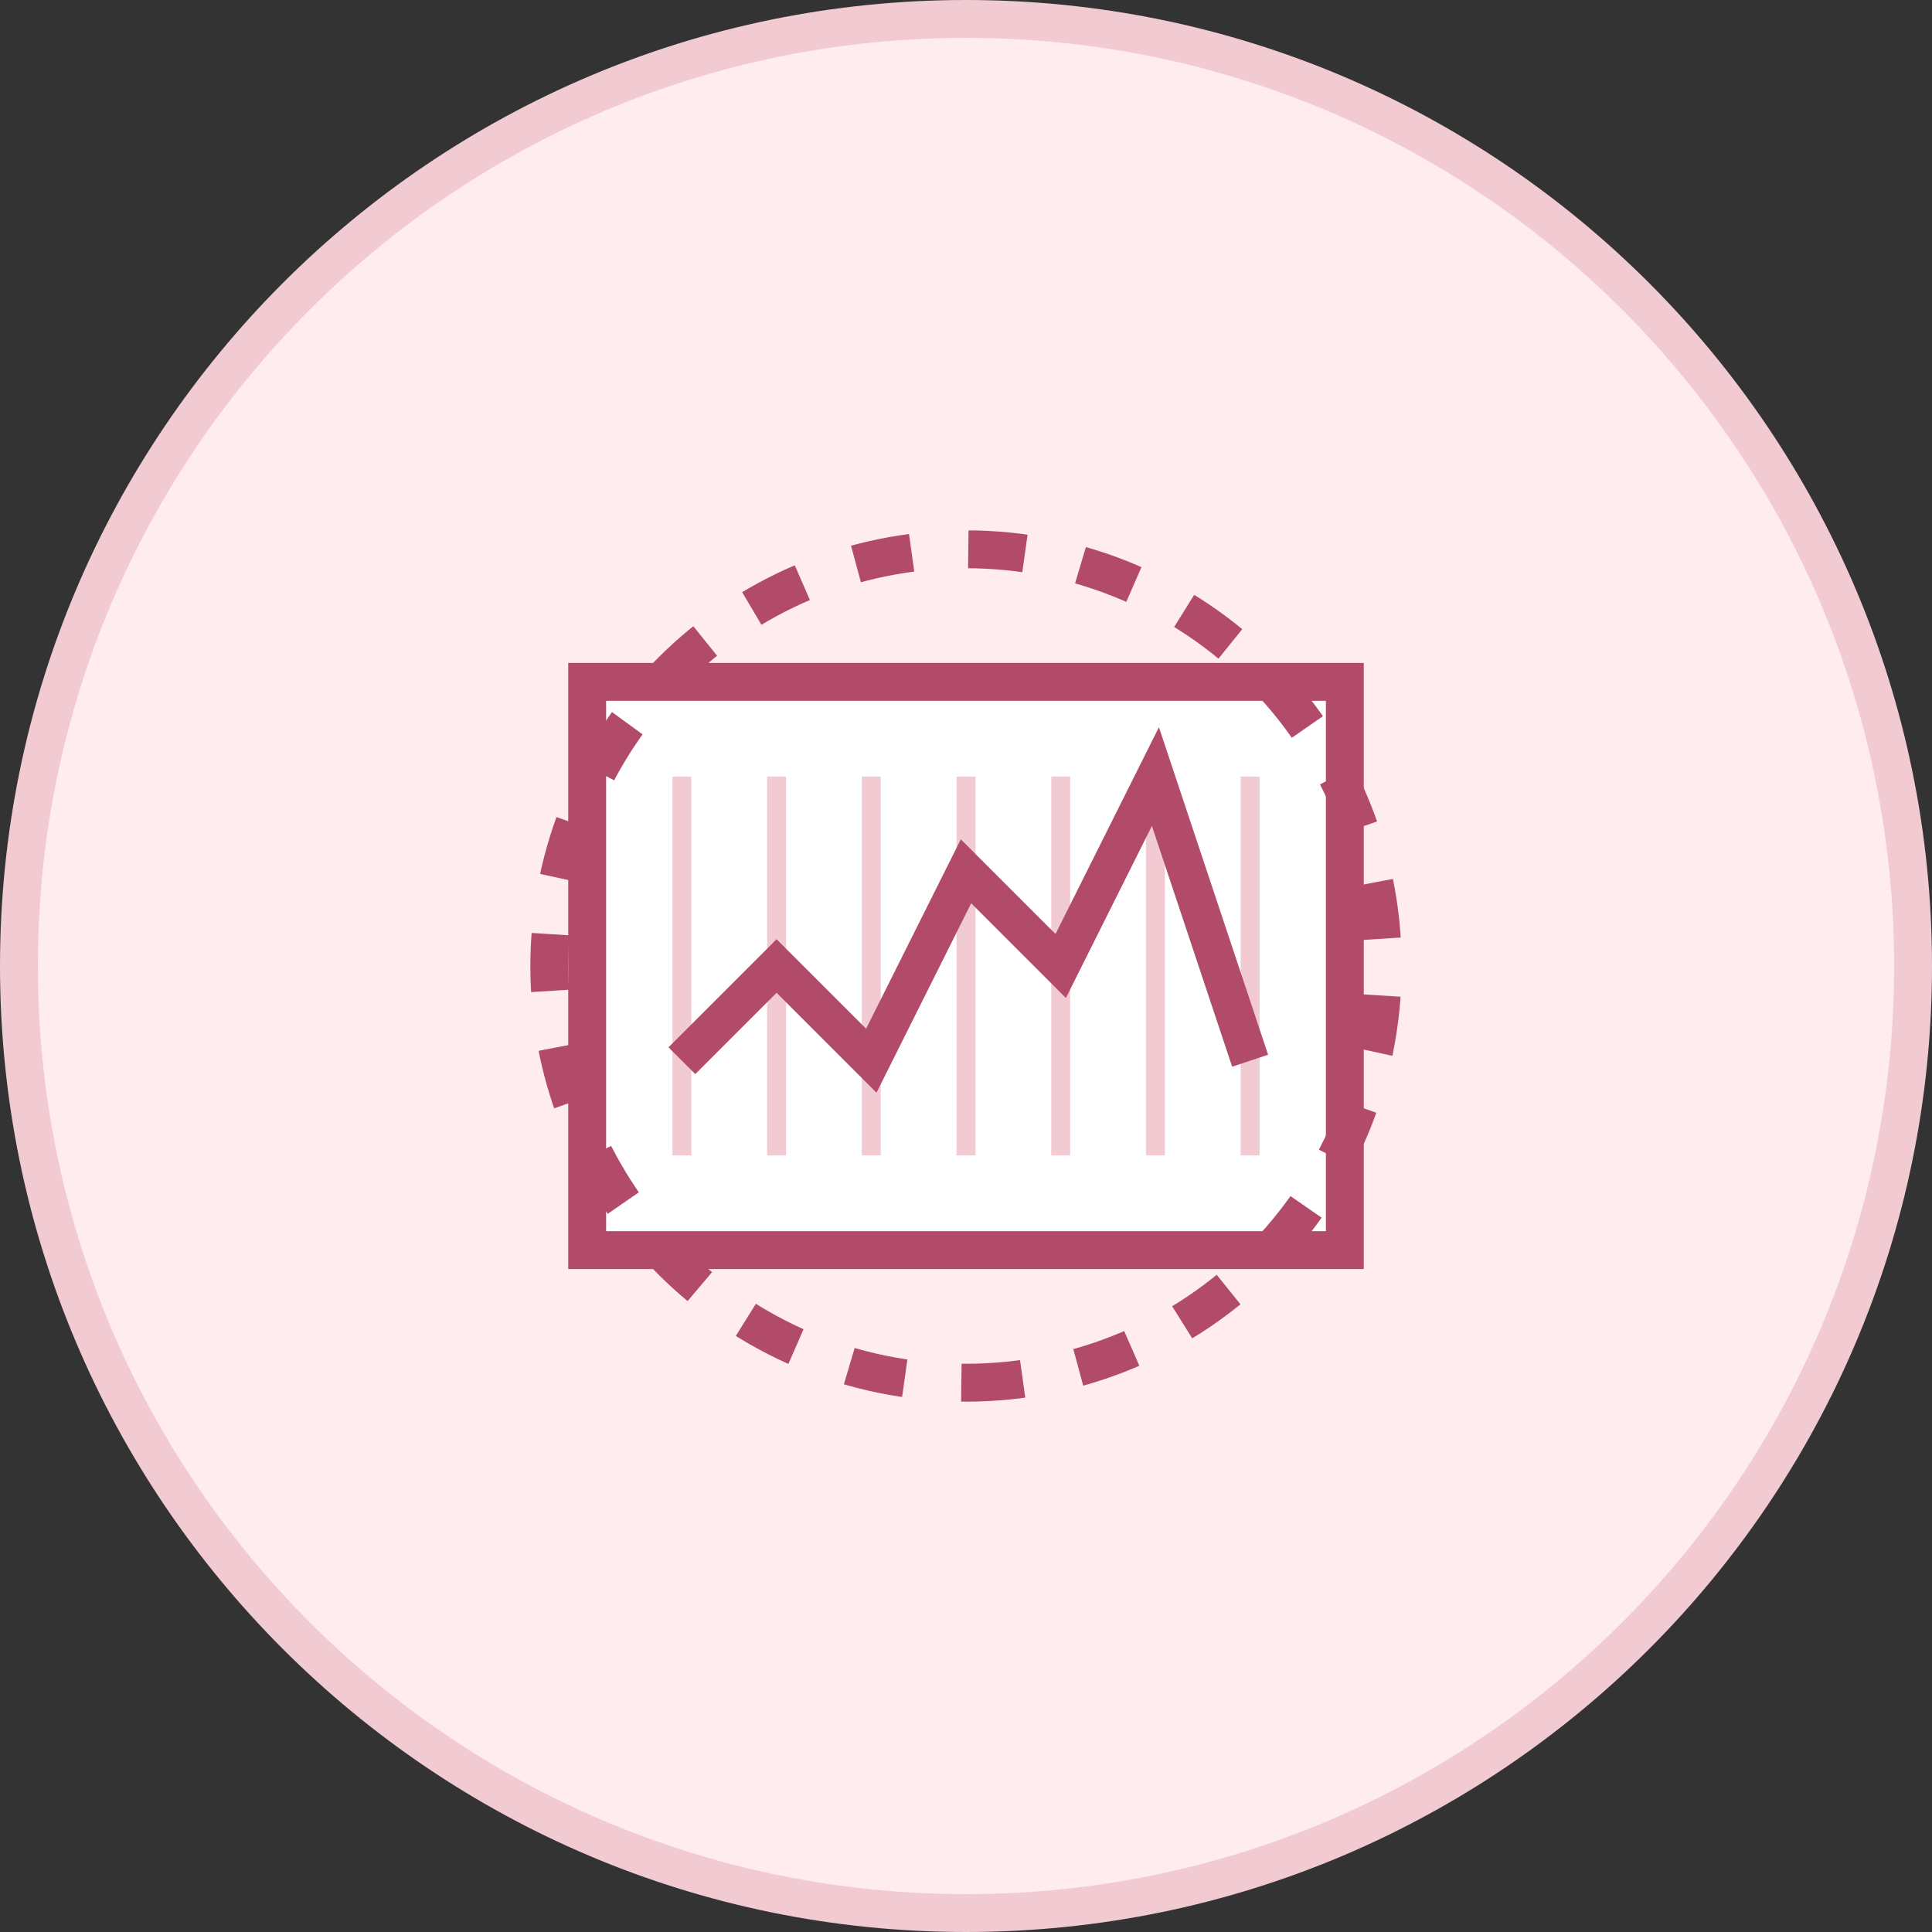<?xml version="1.0" encoding="UTF-8"?>
<svg xmlns="http://www.w3.org/2000/svg" width="102" height="102" viewBox="0 0 102 102" fill="none">
  <rect x="0" y="0" width="102" height="102" fill="#333333" stroke="none"/>
  <path d="M51 101C78.614 101 101 78.614 101 51C101 23.386 78.614 1 51 1C23.386 1 1 23.386 1 51C1 78.614 23.386 101 51 101Z" fill="#FFECF0" stroke="#F2CAD2" stroke-width="2"></path>
  <path d="M31 36H71V66H31V36Z" fill="white" stroke="#B24A6A" stroke-width="2"></path>
  <path d="M36 41V61ZM41 41V61ZM46 41V61ZM51 41V61ZM56 41V61ZM61 41V61ZM66 41V61Z" fill="black"></path>
  <path d="M36 41V61M41 41V61M46 41V61M51 41V61M56 41V61M61 41V61M66 41V61" stroke="#F2CAD2"></path>
  <path d="M36 56L41 51L46 56L51 46L56 51L61 41L66 56" stroke="#B24A6A" stroke-width="2"></path>
  <path d="M51 73C63.15 73 73 63.15 73 51C73 38.85 63.15 29 51 29C38.85 29 29 38.85 29 51C29 63.15 38.85 73 51 73Z" stroke="#B24A6A" stroke-width="2" stroke-dasharray="3 3"></path>
</svg>
